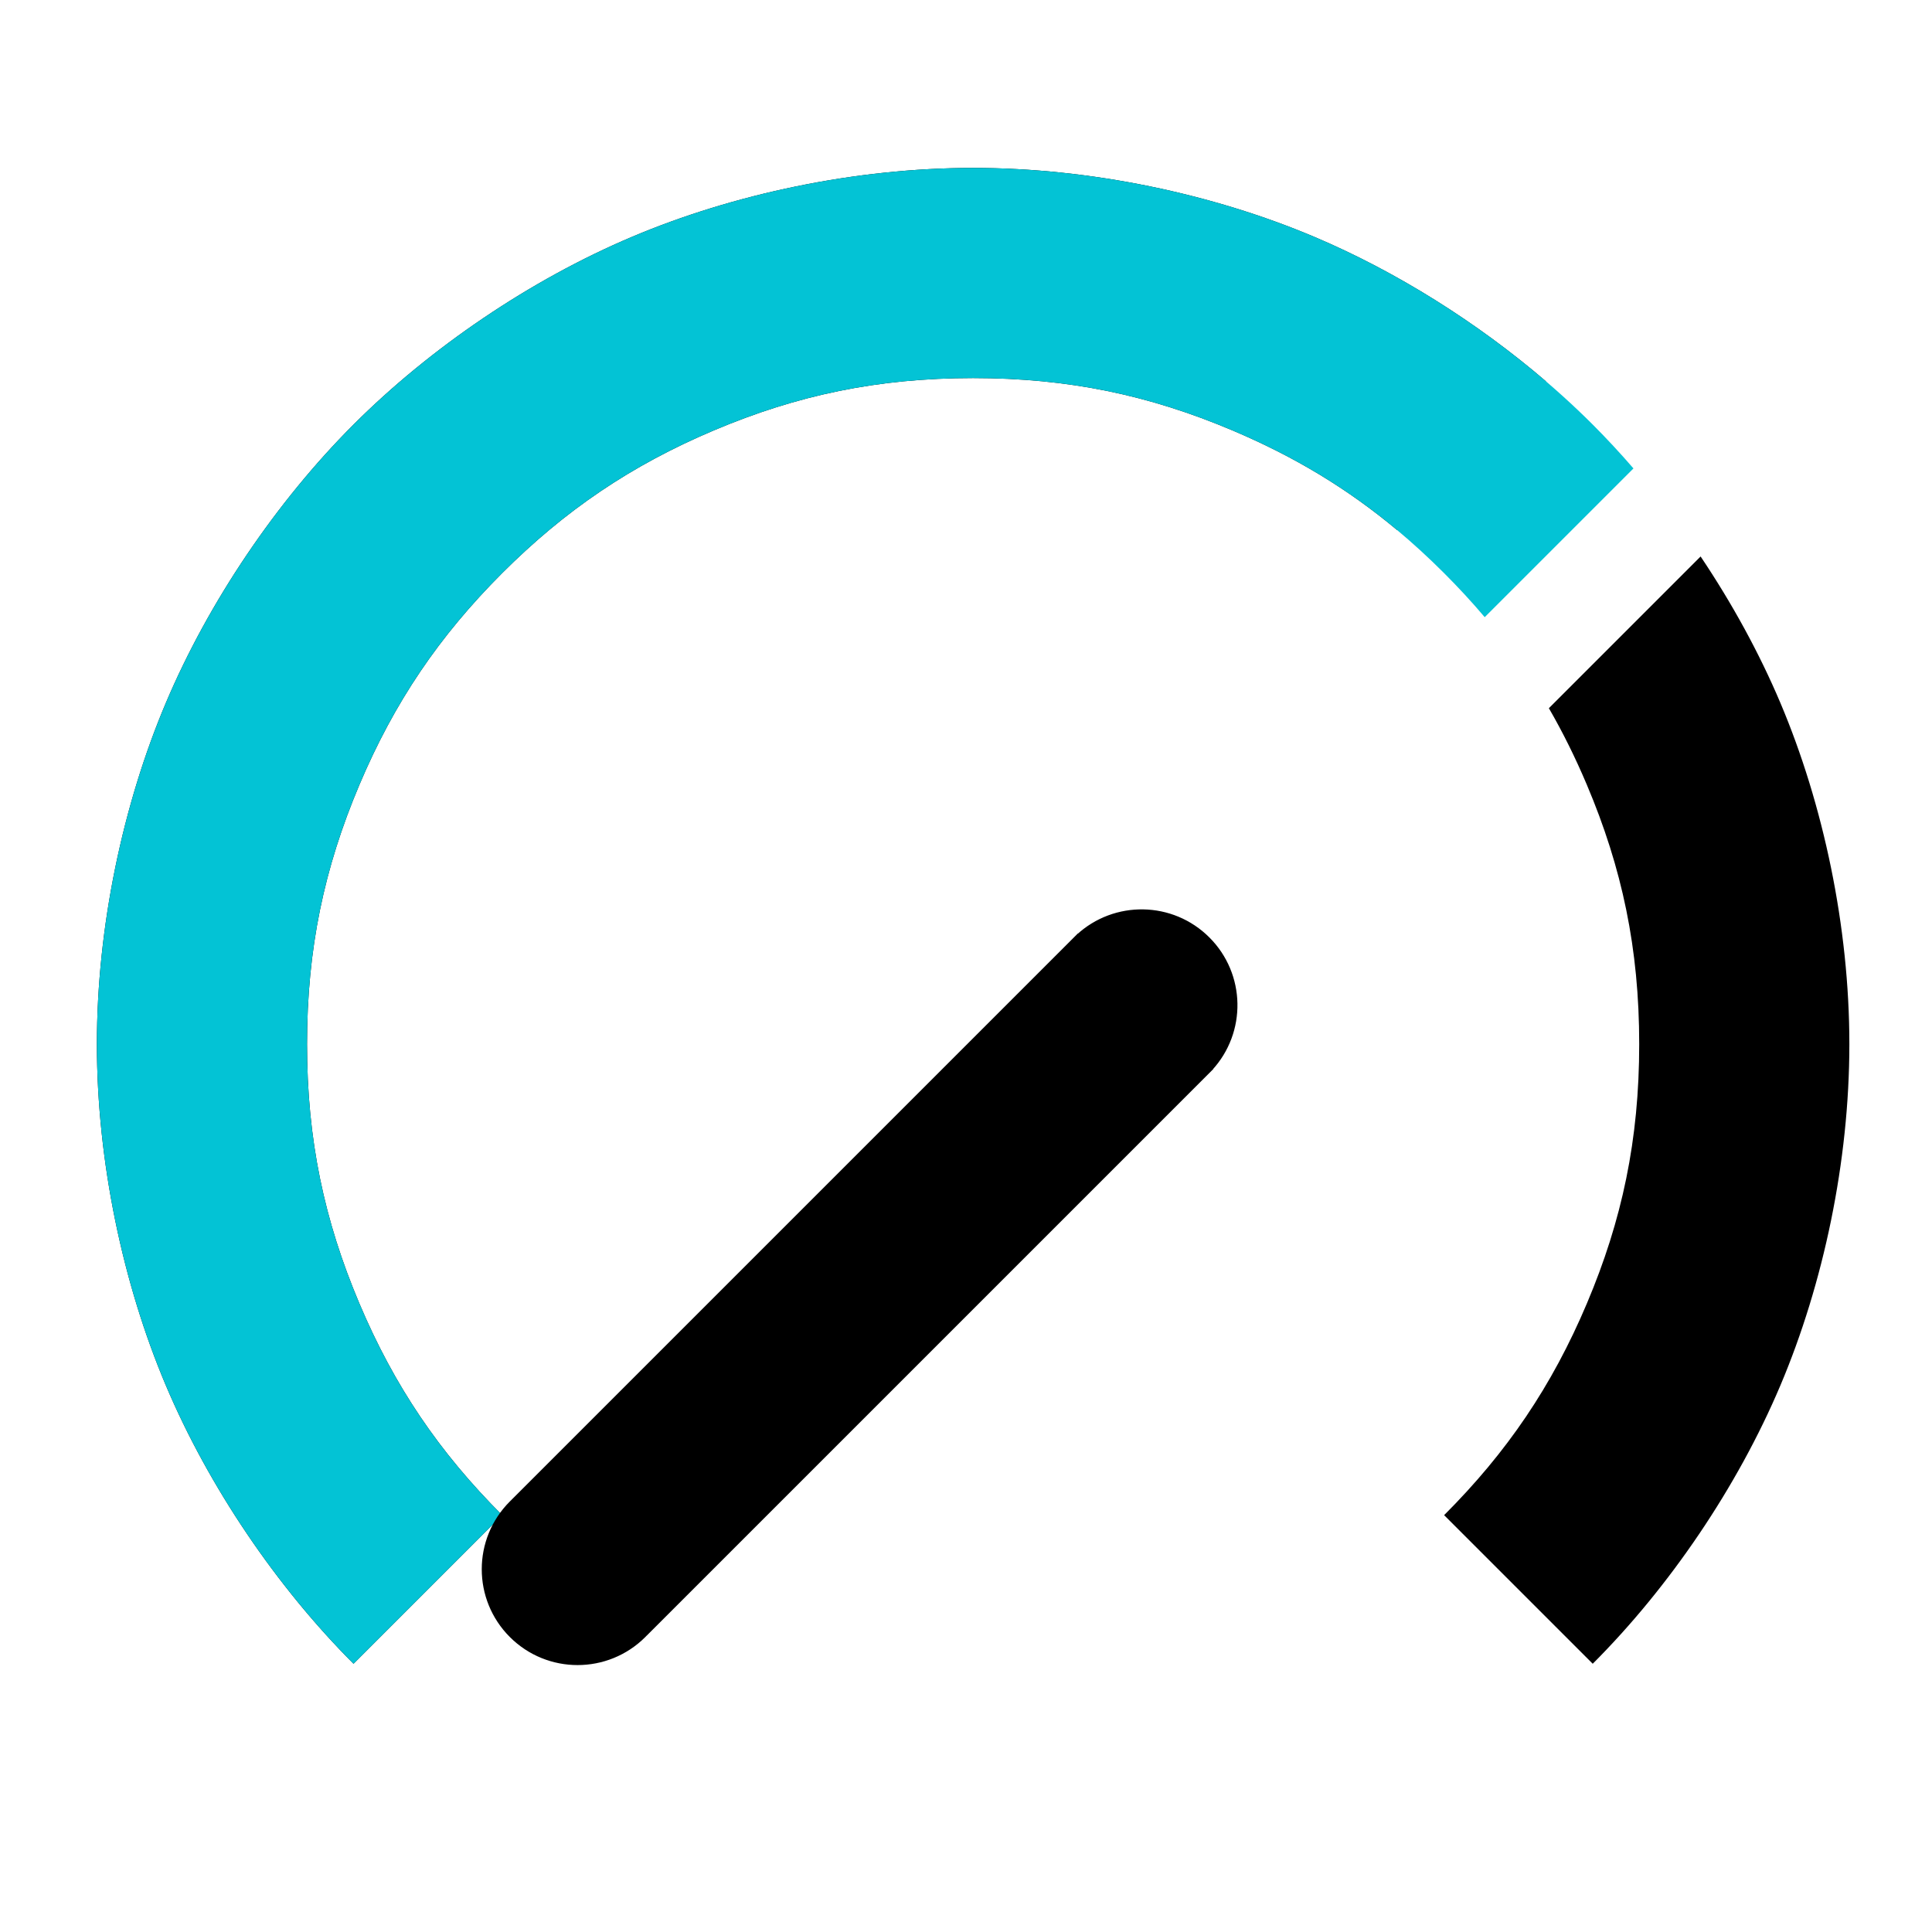 <?xml version="1.0" encoding="utf-8"?>
<svg xmlns="http://www.w3.org/2000/svg" viewBox="0 0 500 500">
  <path d="M 478.613 270.226 C 478.613 300.611 471.883 332.255 460.781 358.503 C 449.647 384.828 432.053 410.717 412.195 430.577 L 373.737 392.119 C 389.993 375.862 401.628 358.746 410.691 337.318 C 419.788 315.812 424.226 294.953 424.226 270.226 C 424.226 245.5 419.788 224.64 410.691 203.136 C 407.712 196.093 404.455 189.515 400.848 183.281 L 440.114 144.015 C 448.237 156.107 455.294 168.975 460.781 181.949 C 471.883 208.197 478.613 239.841 478.613 270.226 Z M 318.935 111.379 C 297.43 102.283 276.57 97.844 251.844 97.844 C 227.117 97.844 206.258 102.283 184.752 111.379 C 163.325 120.442 146.208 132.077 129.951 148.333 C 113.695 164.59 102.06 181.707 92.997 203.136 C 83.901 224.64 79.461 245.5 79.461 270.226 C 79.461 294.953 83.901 315.812 92.997 337.318 C 102.06 358.746 113.695 375.862 129.951 392.119 L 91.494 430.577 C 71.634 410.717 54.041 384.828 42.907 358.503 C 31.805 332.255 25.075 300.611 25.075 270.226 C 25.075 239.841 31.805 208.197 42.907 181.949 C 54.041 155.624 71.634 129.736 91.494 109.876 C 111.354 90.017 137.242 72.423 163.567 61.289 C 189.815 50.187 221.459 43.457 251.844 43.457 C 282.229 43.457 313.873 50.187 340.121 61.289 C 361.381 70.281 382.358 83.486 400.103 98.696 C 392.872 105.927 378.686 120.112 361.598 137.2 C 348.846 126.537 335.121 118.224 318.935 111.379 Z" style=""/>
  <path d="M 373.737 148.333 C 357.48 132.077 340.364 120.442 318.935 111.379 C 297.43 102.283 276.57 97.844 251.844 97.844 C 227.117 97.844 206.258 102.283 184.752 111.379 C 163.325 120.442 146.208 132.077 129.951 148.333 C 113.695 164.59 102.06 181.707 92.997 203.136 C 83.901 224.64 79.461 245.5 79.461 270.226 C 79.461 294.953 83.901 315.812 92.997 337.318 C 102.06 358.746 113.695 375.862 129.951 392.119 L 91.494 430.577 C 71.634 410.717 54.041 384.828 42.907 358.503 C 31.805 332.255 25.075 300.611 25.075 270.226 C 25.075 239.841 31.805 208.197 42.907 181.949 C 54.041 155.624 71.634 129.736 91.494 109.876 C 111.354 90.017 137.242 72.423 163.567 61.289 C 189.815 50.187 221.459 43.457 251.844 43.457 C 282.229 43.457 313.873 50.187 340.121 61.289 C 366.446 72.423 392.335 90.017 412.195 109.876 C 415.791 113.473 419.314 117.269 422.739 121.229 L 384.242 159.725 C 380.969 155.854 377.474 152.071 373.737 148.333 Z" style="fill: rgb(3, 195, 213);"/>
  <path d="M 225.031 234.985 C 225.029 234.985 225.026 234.985 225.024 234.985 L 224.054 234.985 L 224.054 234.965 C 211.084 234.453 200.727 223.776 200.727 210.681 C 200.727 197.585 211.084 186.908 224.054 186.396 L 224.054 186.376 L 430.484 186.376 L 430.484 186.397 C 430.82 186.382 431.16 186.376 431.501 186.376 C 444.923 186.376 455.804 197.258 455.804 210.681 C 455.804 224.103 444.923 234.985 431.501 234.985 C 431.16 234.985 430.82 234.978 430.484 234.964 L 430.484 234.985 C 430.481 234.985 225.033 234.985 225.031 234.985 Z" style="stroke: rgb(0, 0, 0); transform-box: fill-box; transform-origin: 50% 50%;" transform="matrix(-0.707, 0.707, -0.707, -0.707, -0, -0)"/>
</svg>